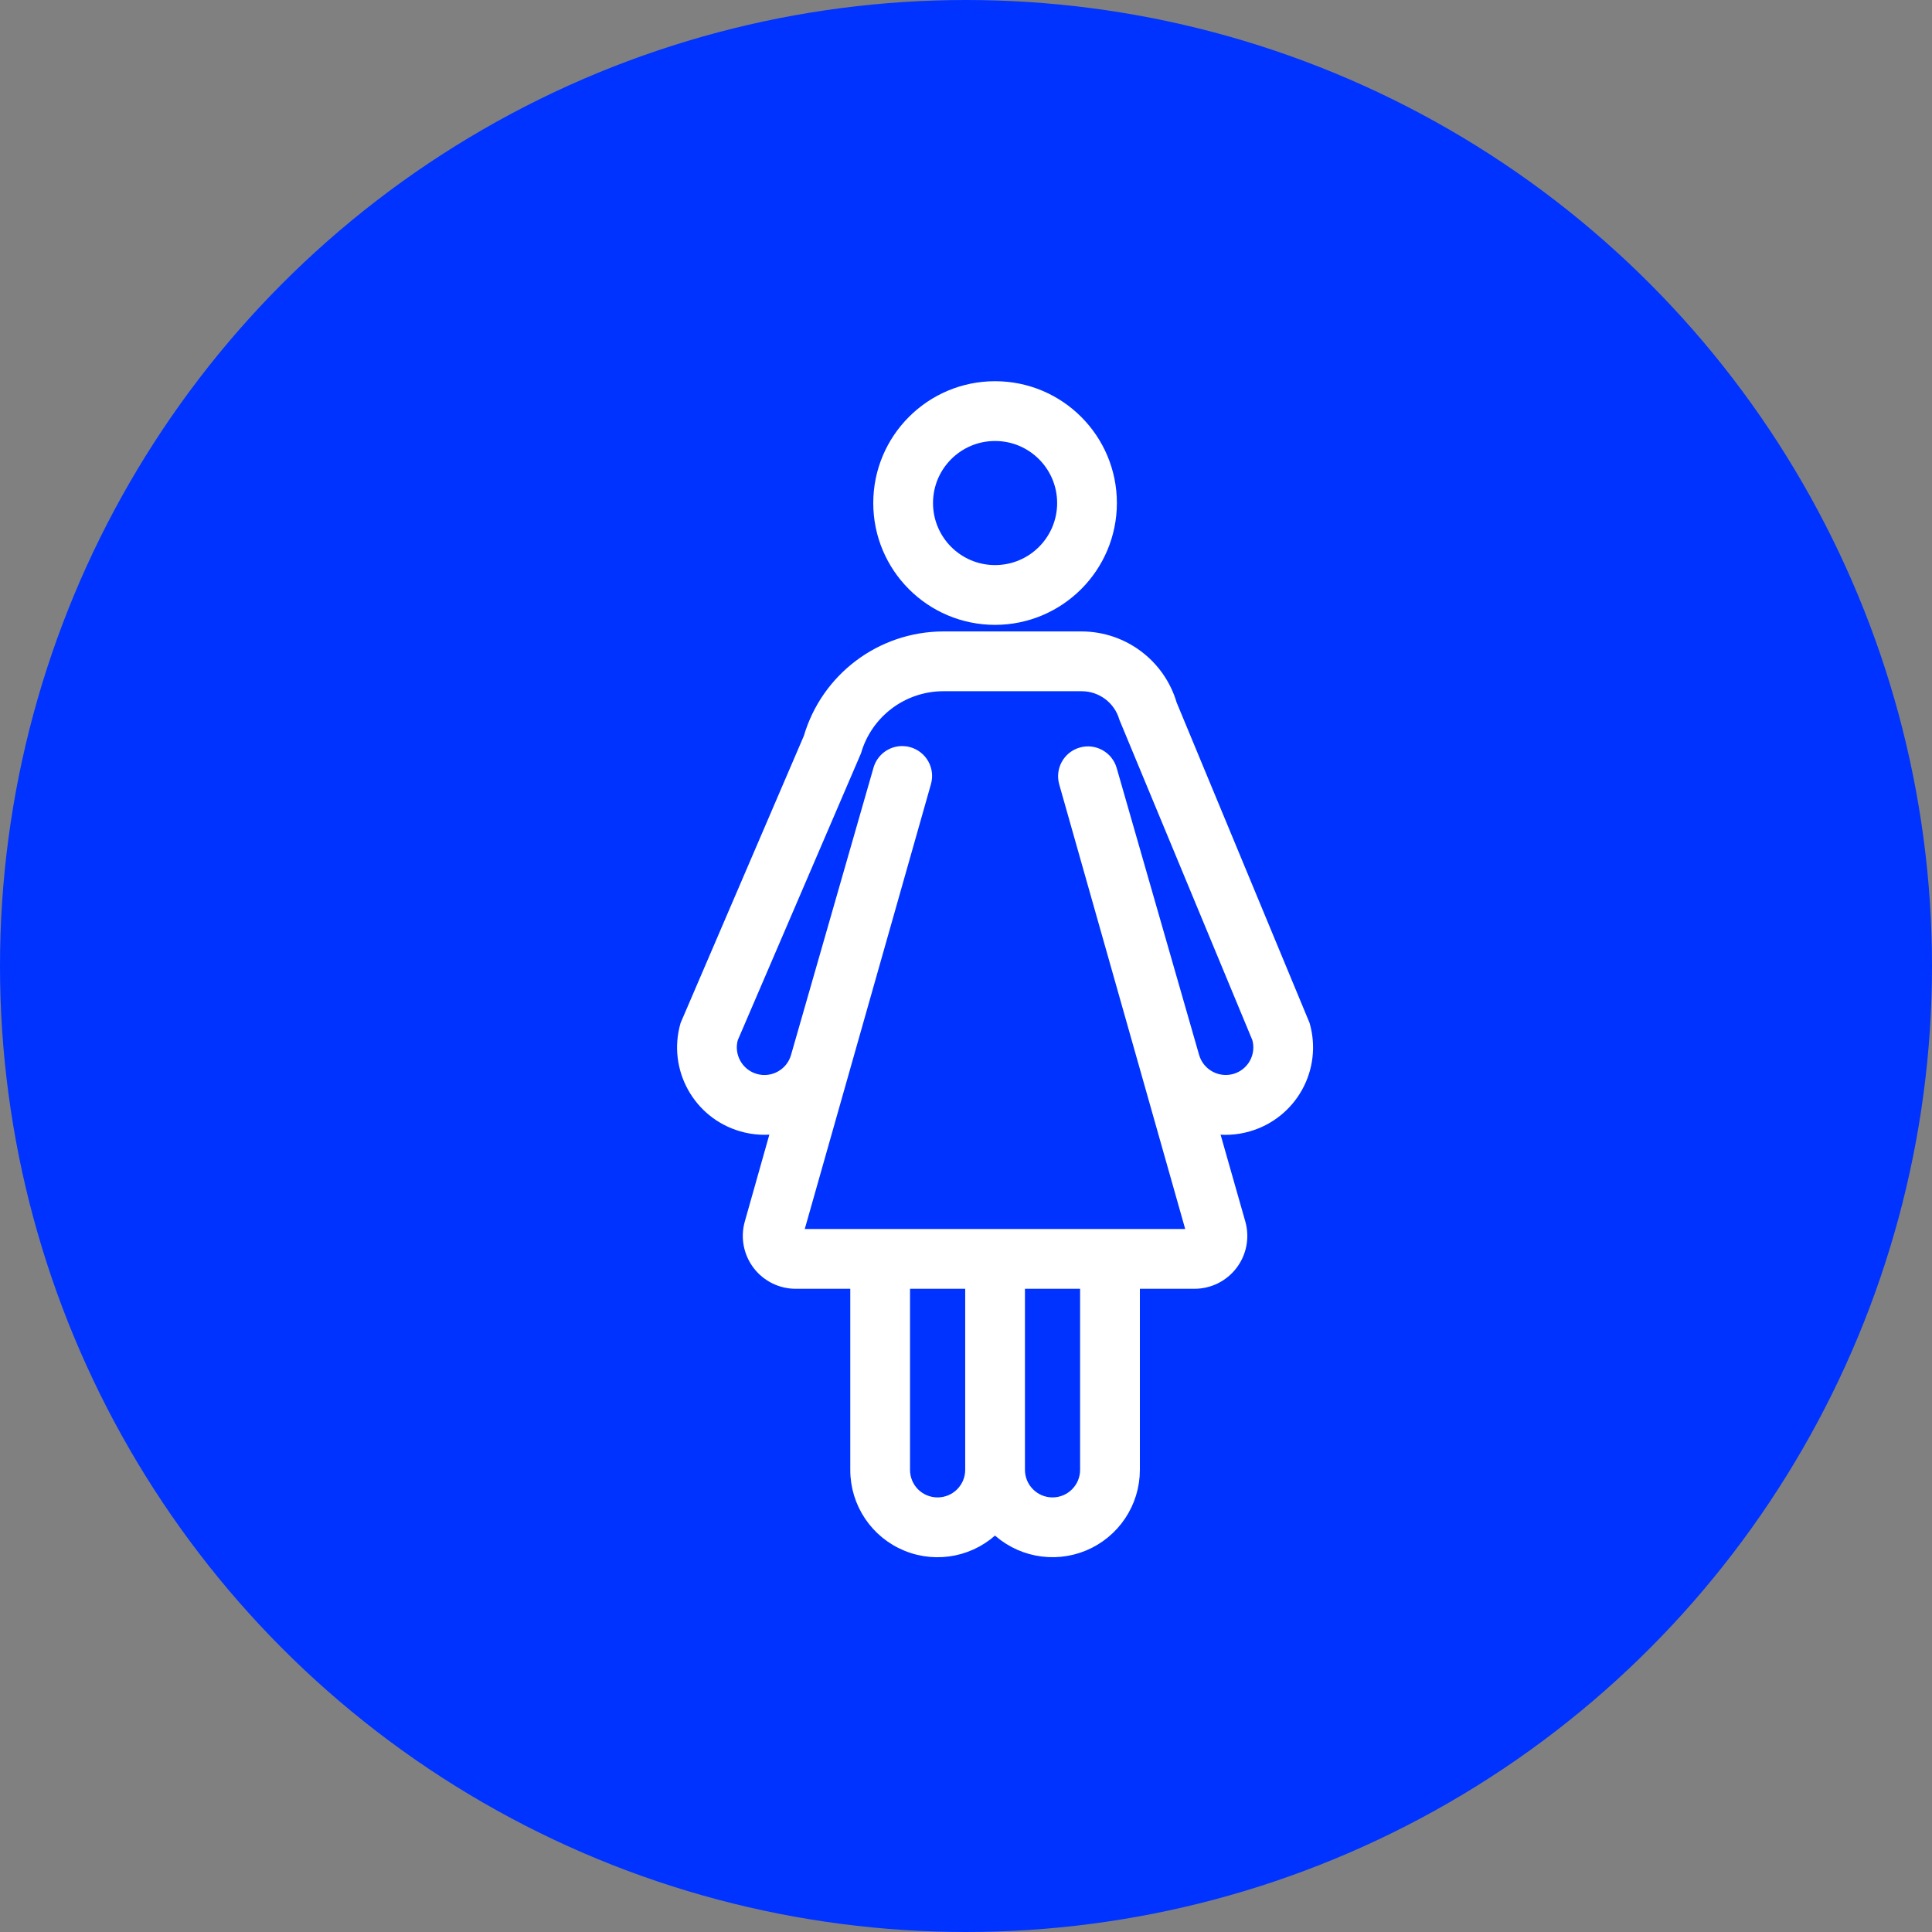 <svg width="70" height="70" viewBox="0 0 70 70" fill="none" xmlns="http://www.w3.org/2000/svg">
<rect x="0" y="0" width="70" height="70" fill="#808080" stroke="none"/>
<circle cx="35" cy="35" r="34" fill="#0033FF" stroke="#0033FF" stroke-width="2"/>
<path fill-rule="evenodd" clip-rule="evenodd" d="M36.053 14.062C38.353 14.062 40.217 15.927 40.217 18.226C40.214 20.525 38.352 22.387 36.053 22.39C33.754 22.39 31.89 20.526 31.89 18.226C31.89 15.927 33.754 14.062 36.053 14.062ZM33.555 18.226C33.555 19.606 34.674 20.724 36.053 20.724C37.433 20.724 38.552 19.606 38.552 18.226C38.552 16.846 37.433 15.728 36.053 15.728C34.674 15.728 33.555 16.846 33.555 18.226ZM39.197 23.128C40.679 23.135 41.98 24.114 42.396 25.537L47.212 37.146C47.425 37.889 47.334 38.686 46.959 39.362C46.585 40.038 45.957 40.538 45.214 40.751C44.781 40.878 44.324 40.902 43.881 40.819L44.88 44.328C45.022 44.83 44.92 45.37 44.604 45.786C44.288 46.203 43.796 46.447 43.273 46.445H41.05V53.255C41.05 54.434 40.34 55.496 39.252 55.948C38.163 56.399 36.909 56.151 36.075 55.317C36.071 55.313 36.068 55.309 36.064 55.304C36.061 55.299 36.057 55.295 36.053 55.291C35.227 56.14 33.967 56.404 32.869 55.956C31.771 55.509 31.054 54.44 31.057 53.255V46.445H28.833C28.311 46.447 27.818 46.203 27.502 45.786C27.186 45.37 27.084 44.829 27.226 44.327L28.217 40.818C27.774 40.9 27.317 40.876 26.885 40.749C25.343 40.302 24.453 38.691 24.895 37.148L29.361 26.746C29.986 24.61 31.941 23.138 34.167 23.128H39.197ZM33.086 54.14C33.321 54.374 33.64 54.505 33.971 54.504C34.661 54.504 35.221 53.944 35.221 53.255V46.445H32.722V53.255C32.721 53.586 32.852 53.905 33.086 54.14ZM38.135 54.504C38.825 54.504 39.384 53.944 39.384 53.255V46.445H36.886V53.255C36.886 53.944 37.445 54.504 38.135 54.504ZM43.207 38.296C43.401 38.957 44.092 39.339 44.755 39.151C45.074 39.06 45.343 38.846 45.504 38.556C45.665 38.266 45.704 37.923 45.612 37.605L40.795 25.998C40.588 25.287 39.938 24.797 39.197 24.794H34.167C32.681 24.801 31.377 25.783 30.96 27.209L26.494 37.606C26.305 38.271 26.691 38.963 27.355 39.152C28.02 39.341 28.712 38.955 28.901 38.291L31.889 27.884C31.991 27.527 32.317 27.282 32.688 27.281C32.766 27.281 32.843 27.292 32.917 27.314C33.359 27.44 33.615 27.899 33.49 28.341L28.827 44.78H31.88H31.89H43.273L38.616 28.344C38.496 27.904 38.752 27.45 39.191 27.325C39.629 27.2 40.086 27.45 40.217 27.887L43.207 38.296Z" fill="white" stroke="white" stroke-width="0.5"/>
</svg>
